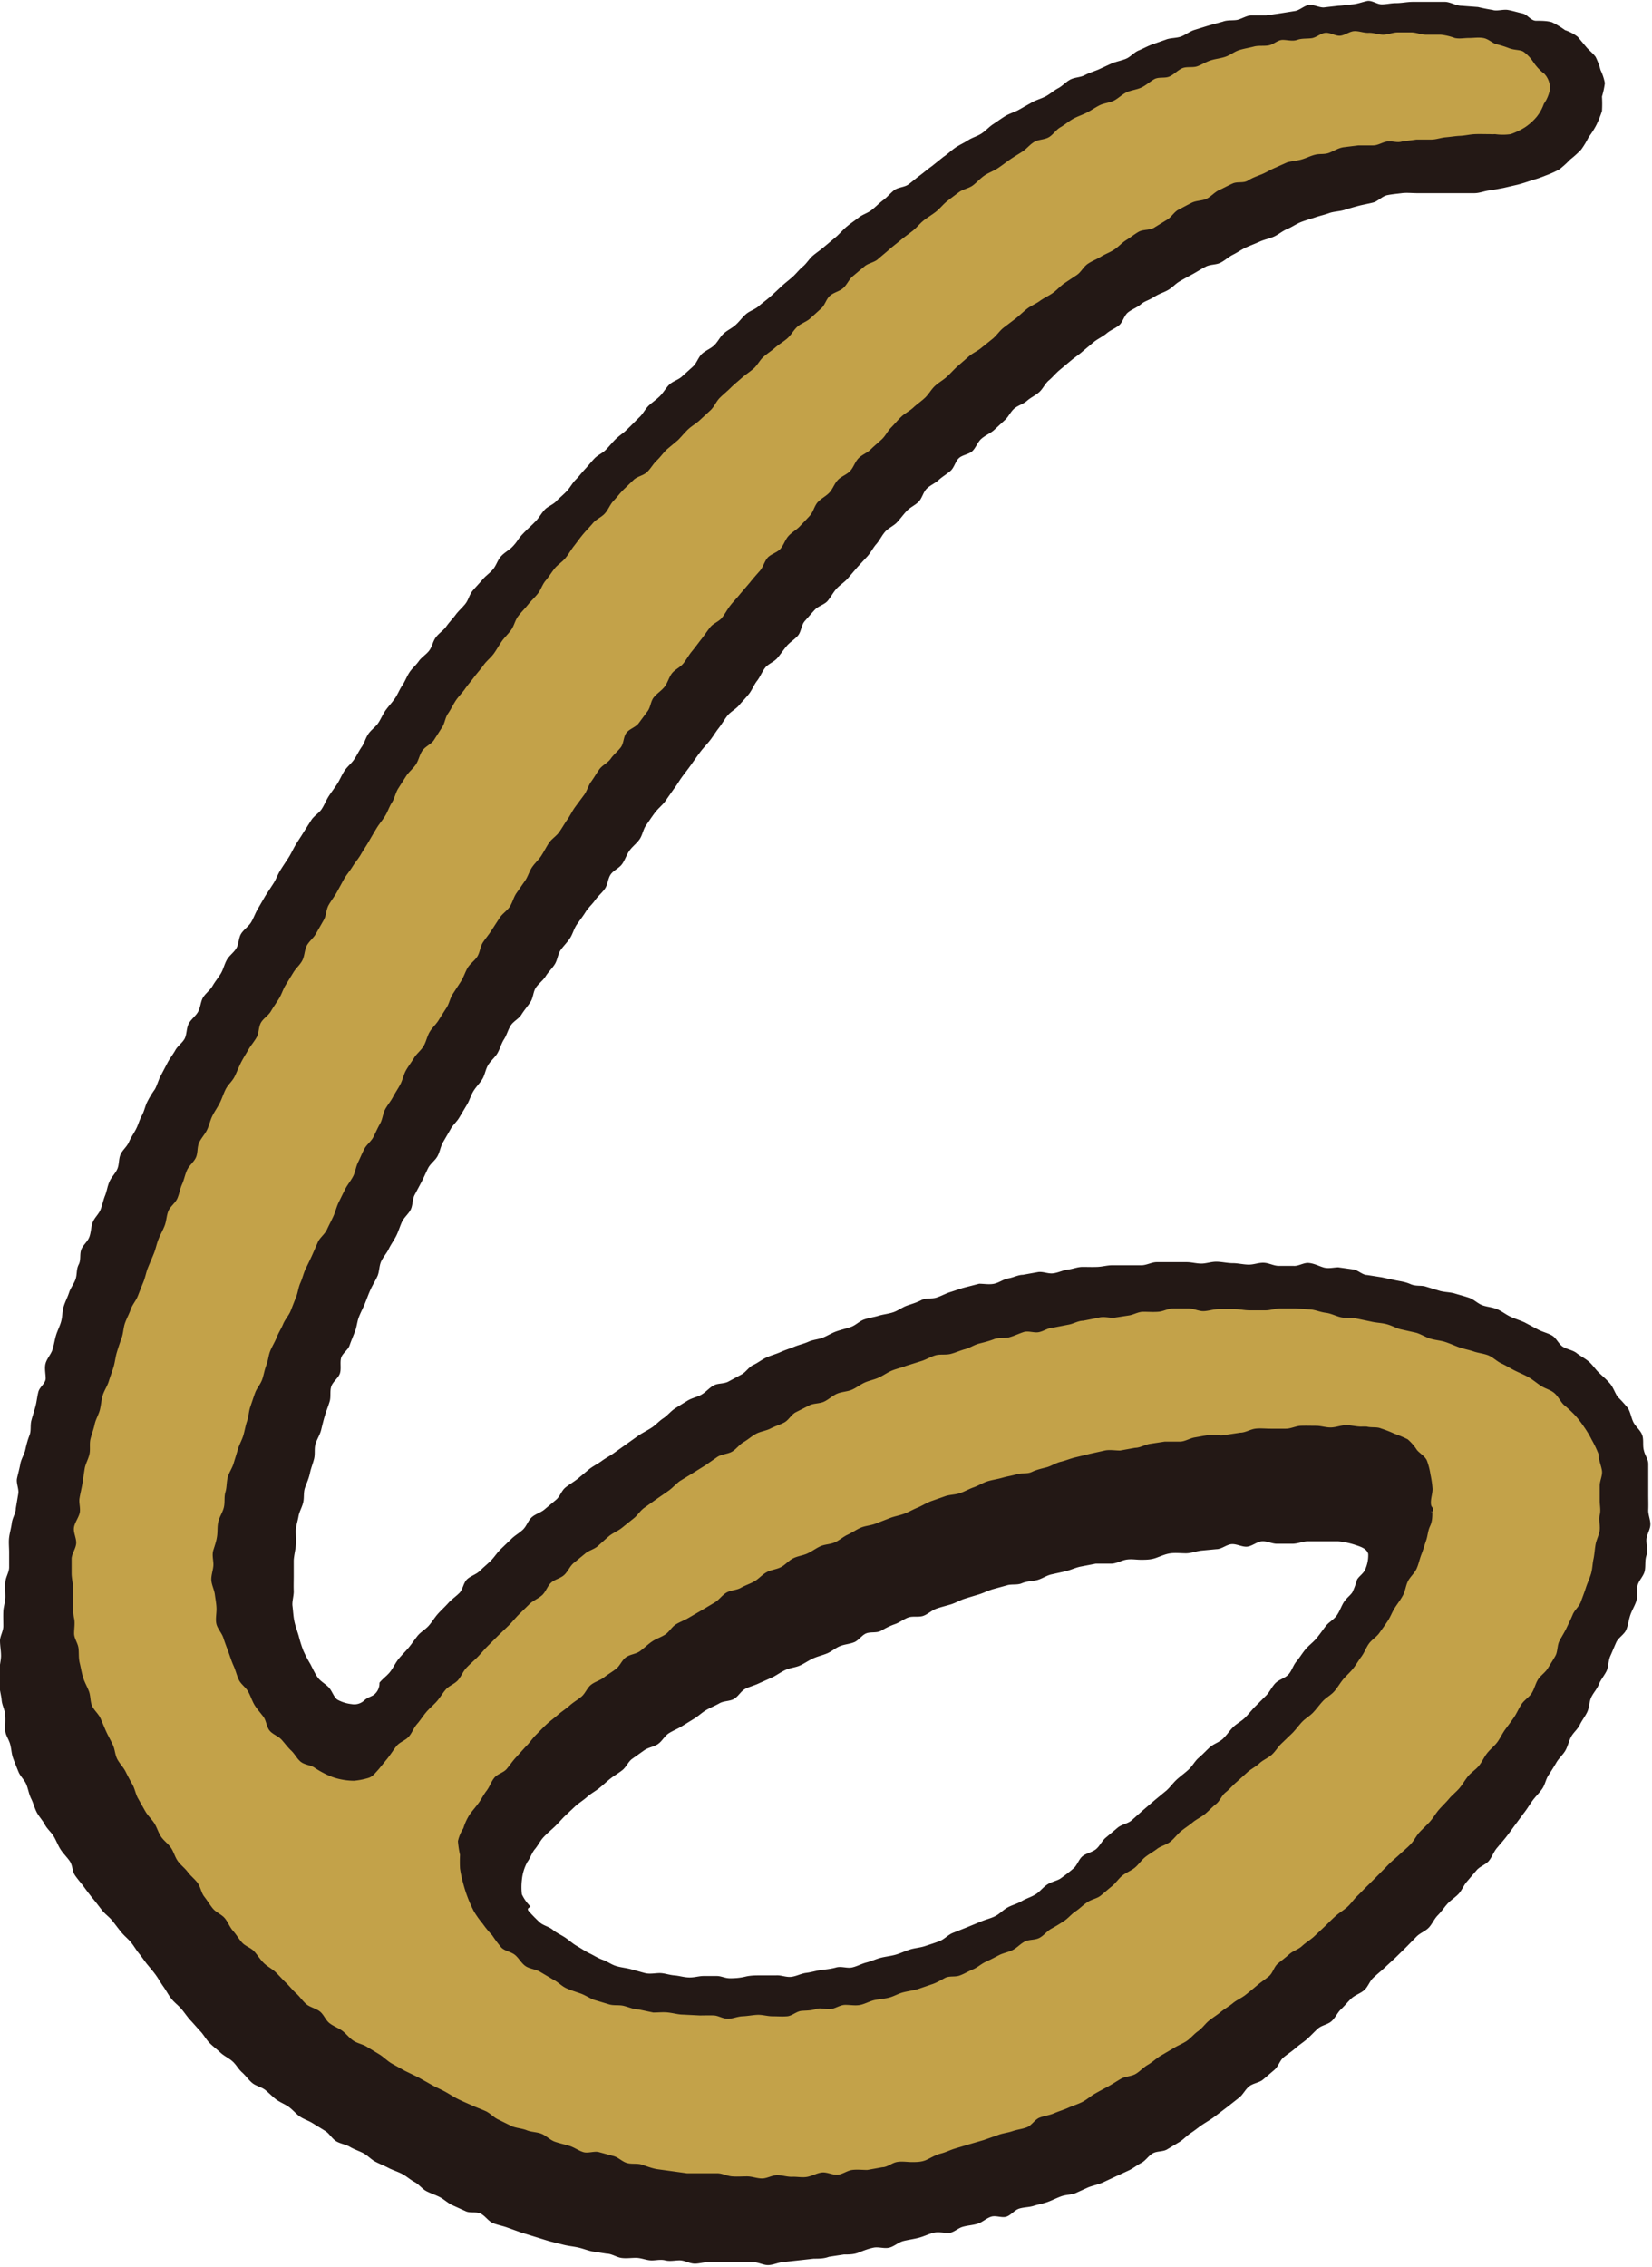 <svg xmlns="http://www.w3.org/2000/svg" width="79.58" height="109.15" viewBox="0 0 79.58 109.15"><defs><style>.cls-1{fill:#231815;}.cls-2{fill:#c3a249;}</style></defs><g id="レイヤー_2" data-name="レイヤー 2"><g id="TEXT"><path class="cls-1" d="M79.19,69.84c-.07-.23,0-.51-.08-.74s-.31-.4-.42-.61-.14-.48-.27-.69a6.13,6.13,0,0,0-.49-.54c-.14-.2-.21-.45-.37-.64s-.34-.34-.52-.51-.31-.38-.49-.54-.41-.27-.6-.42-.47-.18-.67-.31-.31-.42-.52-.54-.46-.17-.68-.29l-.64-.34c-.22-.1-.45-.17-.67-.27s-.41-.26-.64-.36-.48-.11-.71-.19-.41-.28-.64-.36-.47-.14-.7-.21-.49-.06-.73-.13l-.69-.21c-.21-.06-.46,0-.71-.11s-.44-.13-.69-.18l-.7-.15-.7-.11c-.23,0-.44-.24-.68-.27l-.71-.1c-.23,0-.48.08-.73,0s-.45-.19-.7-.21-.48.16-.73.14l-.71,0c-.24,0-.47-.14-.72-.15s-.47.09-.72.09-.52-.07-.78-.07-.53-.07-.79-.07-.48.09-.72.09-.47-.07-.71-.07-.48,0-.72,0h-.72c-.23,0-.47.14-.71.15H54.3c-.24,0-.48,0-.72,0s-.47.07-.72.08-.47,0-.71,0-.47.1-.71.13-.46.15-.71.18-.49-.1-.73-.06l-.72.13c-.23,0-.46.13-.7.17s-.45.21-.69.26-.49,0-.72,0l-.7.18c-.23.06-.46.15-.69.22s-.45.2-.68.27-.49,0-.72.12-.45.18-.68.26-.43.24-.66.32-.48.1-.71.17-.47.1-.7.18-.41.28-.64.36-.46.13-.69.21-.43.21-.65.3-.48.1-.7.2-.46.15-.68.24-.45.16-.67.26-.46.16-.68.26-.41.26-.63.36-.36.35-.57.46l-.63.34c-.22.12-.51.07-.72.19s-.37.32-.58.44-.46.16-.67.29-.41.25-.61.38-.36.34-.56.47-.36.32-.56.45-.42.24-.62.37l-.59.42-.59.42c-.19.14-.41.25-.6.39s-.42.25-.61.4l-.55.46c-.19.15-.4.27-.59.42s-.26.43-.45.59l-.55.46c-.18.16-.44.22-.62.38s-.25.43-.43.6-.39.28-.56.45l-.52.5c-.17.17-.3.38-.47.55s-.36.32-.53.49-.45.24-.62.41-.19.48-.36.65-.38.31-.54.49-.34.34-.5.52-.28.39-.44.57-.39.3-.54.49-.28.39-.44.58-.33.35-.48.54-.25.42-.4.61-.36.33-.51.52a.7.7,0,0,1-.22.54c-.1.11-.33.15-.5.3a.7.7,0,0,1-.62.19,1.84,1.84,0,0,1-.68-.21c-.18-.12-.25-.4-.41-.58s-.41-.3-.55-.5-.24-.43-.35-.64a5.75,5.75,0,0,1-.34-.65,6.28,6.28,0,0,1-.22-.7c-.07-.24-.16-.47-.21-.71s-.06-.5-.09-.73.07-.5.06-.73,0-.51,0-.73,0-.55,0-.72.07-.47.1-.71,0-.49,0-.72.09-.47.13-.71.18-.45.23-.69,0-.47.09-.71.18-.44.23-.68.14-.45.2-.69,0-.49.07-.72.21-.43.27-.67.11-.46.18-.69.16-.45.23-.68,0-.5.08-.73.33-.39.41-.61,0-.52.06-.75.33-.38.41-.61.17-.44.26-.67.1-.47.19-.7.2-.43.29-.65.17-.45.27-.67.23-.42.33-.64.08-.49.18-.71.27-.4.37-.61.25-.41.36-.63.17-.44.27-.66.31-.38.42-.59.08-.49.19-.71l.34-.64c.11-.21.2-.43.31-.65s.33-.36.45-.57.15-.47.27-.68l.36-.62c.11-.21.31-.37.43-.58l.37-.62c.12-.2.18-.44.31-.65s.31-.38.43-.58.15-.47.28-.68.33-.36.45-.57.18-.46.31-.66.19-.45.32-.66.39-.32.52-.53.29-.39.43-.6.13-.49.26-.69.35-.35.48-.56.31-.37.44-.58.14-.48.28-.68.32-.37.45-.57.19-.46.33-.66.29-.39.42-.6.32-.37.46-.57.33-.35.47-.55.14-.49.28-.69.41-.3.55-.5.21-.44.35-.64.35-.35.49-.55.17-.47.31-.67.27-.4.42-.6.34-.35.49-.54l.42-.6c.15-.19.27-.41.41-.6s.3-.39.44-.59.28-.4.43-.6.32-.37.47-.56.27-.4.42-.59.27-.41.42-.6.4-.31.56-.5.33-.36.48-.55.24-.44.39-.63.24-.44.39-.63.43-.28.59-.47.29-.39.45-.58.38-.31.54-.5.16-.51.33-.7.32-.37.49-.55.46-.24.61-.42.27-.41.42-.58.38-.31.54-.49l.47-.55.49-.53c.16-.18.27-.41.43-.59s.26-.41.42-.59.41-.28.57-.45.3-.37.47-.55.4-.27.57-.44.22-.46.39-.63.41-.26.58-.42.39-.28.57-.44.23-.45.4-.61.48-.18.65-.34.25-.43.43-.59.41-.25.6-.41l.52-.48c.18-.15.28-.4.46-.56s.44-.22.62-.38.41-.26.59-.42.28-.41.46-.56.34-.35.52-.5l.55-.46c.18-.15.38-.28.56-.44l.55-.46c.19-.15.42-.25.61-.41s.42-.24.6-.39.24-.47.43-.62.43-.23.62-.39.32-.16.63-.35.41-.19.65-.32.36-.3.58-.43.41-.23.63-.35.4-.24.63-.36.49-.08.71-.19.39-.28.61-.39.41-.25.63-.35.44-.18.66-.28.46-.14.68-.24.41-.27.63-.36.43-.24.65-.33.46-.15.69-.23.47-.13.69-.21.49-.08.72-.15.46-.14.69-.2.48-.1.71-.16.43-.3.66-.35.49-.07.72-.1.5,0,.73,0,.48,0,.71,0h.64c.24,0,.48,0,.7,0s.49,0,.72,0,.47-.1.7-.13.47-.08.69-.12l.69-.16c.24-.06.47-.14.68-.21a5.84,5.84,0,0,0,.67-.23,4.89,4.89,0,0,0,.65-.29,5,5,0,0,0,.53-.48,5,5,0,0,0,.53-.48,4.14,4.14,0,0,0,.36-.6A4,4,0,0,0,76.91,6a5.87,5.87,0,0,0,.26-.65,5.49,5.49,0,0,0,0-.7A4.27,4.27,0,0,0,77.31,4a2.59,2.59,0,0,0-.21-.63,3.29,3.29,0,0,0-.23-.62c-.12-.18-.31-.31-.46-.49L76,1.77a2.12,2.12,0,0,0-.61-.32,4.2,4.2,0,0,0-.63-.38C74.52,1,74.26,1,74,1S73.58.7,73.35.65s-.48-.13-.71-.17-.53.07-.74,0c-.43-.07-.7-.14-.7-.14L70.41.28c-.26,0-.51-.17-.78-.19l-.79,0-.79,0c-.26,0-.53.06-.79.06s-.47.06-.7.06S66.08,0,65.85.05s-.46.14-.69.16-.47.06-.7.07l-.7.08c-.23,0-.49-.15-.71-.12s-.45.26-.67.29l-.69.11L61,.74c-.25,0-.5,0-.71,0s-.47.16-.66.21-.49,0-.72.09l-.69.19-.68.21c-.23.07-.43.24-.65.32s-.49.06-.71.14l-.68.24c-.22.08-.43.2-.65.29s-.39.31-.61.4-.46.13-.68.22l-.65.3c-.22.09-.45.16-.66.27s-.48.1-.69.21-.38.31-.59.42-.39.28-.6.39-.45.17-.66.29l-.62.35c-.21.12-.45.18-.65.3s-.4.27-.6.4-.36.32-.56.45-.44.19-.64.32-.43.23-.62.36-.37.31-.57.44L44.89,8c-.2.14-.38.3-.57.44s-.37.3-.56.44-.5.13-.69.28-.34.34-.53.48-.36.32-.55.47-.43.21-.62.36-.39.28-.57.43-.34.34-.52.5l-.55.46c-.18.16-.38.29-.56.44s-.31.38-.49.53-.33.35-.51.51-.37.3-.54.46-.35.33-.53.49-.37.29-.55.45-.44.23-.62.39-.32.36-.5.52-.41.26-.58.42-.28.4-.45.56-.42.25-.59.41-.25.44-.42.6l-.53.48c-.18.17-.44.23-.61.39s-.29.39-.46.56-.37.3-.54.46-.27.39-.44.55c-.33.32-.32.33-.65.64-.14.14-.34.26-.52.44s-.29.33-.46.5-.39.25-.55.42-.29.34-.45.51-.29.35-.45.51-.27.38-.43.55-.34.31-.5.48-.41.25-.56.41-.27.38-.42.54c-.3.31-.31.29-.61.6s-.24.35-.54.66c-.15.15-.38.27-.54.45s-.22.43-.38.62-.35.31-.51.5-.31.34-.47.53-.2.44-.35.63-.33.34-.47.53-.31.36-.45.56-.35.32-.5.52-.18.45-.32.64-.37.32-.51.52-.32.34-.45.54-.21.43-.34.62-.22.43-.35.62-.3.37-.44.56-.23.42-.36.62-.34.33-.48.53-.19.44-.33.64-.23.41-.37.61-.33.34-.46.54-.22.43-.35.63-.27.38-.4.58-.21.42-.34.62-.37.33-.5.53l-.38.6c-.12.2-.26.4-.38.6s-.22.43-.35.63-.26.39-.39.6-.2.43-.33.63-.26.4-.39.6l-.36.62c-.12.2-.2.44-.32.64s-.35.35-.48.55-.11.49-.23.7-.34.35-.46.56-.17.46-.29.66-.28.39-.4.6-.34.36-.46.56-.12.48-.24.69-.34.36-.45.57S9,49.8,8.9,50s-.34.36-.45.56-.27.4-.38.61-.22.42-.33.63-.17.45-.28.65a4.29,4.29,0,0,0-.37.61c-.09.17-.13.42-.26.66s-.16.42-.28.65-.24.39-.34.62-.3.37-.4.59-.06.49-.16.71-.28.38-.38.61-.12.45-.21.67-.13.46-.22.68-.3.39-.38.62-.07.47-.16.7-.31.38-.39.61,0,.48-.12.71-.07.47-.15.7-.24.42-.31.64-.19.44-.26.67-.06.48-.12.71-.18.45-.25.68-.1.47-.17.69-.26.42-.33.65,0,.51,0,.74-.29.41-.35.64-.08.47-.14.7-.14.46-.2.69,0,.48-.09.71-.15.46-.2.69-.2.45-.24.68-.11.47-.16.7.1.51.06.74l-.12.71c0,.23-.16.45-.19.69s-.1.47-.13.7,0,.49,0,.72,0,.48,0,.72-.16.46-.18.7,0,.48,0,.72-.09.47-.1.7,0,.48,0,.72S0,78.78,0,79s.05.48.05.72-.08.48-.07.71,0,.48,0,.72.08.47.1.71.15.46.17.7,0,.48,0,.72.16.44.23.67.07.48.15.7.17.44.26.66.29.39.38.61.12.46.23.68.16.45.27.66.28.38.39.59.31.37.43.57.2.43.33.63.3.36.44.56.12.49.25.68.3.38.44.57.28.38.43.56.29.37.44.56.35.32.5.51.28.37.43.55.32.31.46.48.25.37.39.54.26.36.4.53.28.33.41.51.23.37.36.55.24.4.39.59.34.32.49.5.28.38.44.55.31.35.47.52.27.39.44.56.35.3.52.46.4.26.58.42.28.37.46.53.31.36.49.51.44.19.63.34.34.32.53.46.42.22.61.36.34.33.53.46.43.2.63.33l.6.37c.19.12.32.37.52.49s.46.15.66.27.43.19.64.3.37.3.58.41.42.19.63.3.45.18.66.29.39.28.6.39.36.33.57.44.44.18.65.29.39.29.61.39l.64.29c.22.1.51,0,.73.12s.36.36.58.45.46.13.68.21.45.16.67.24l.68.21.68.21.68.17c.23.06.47.08.7.13s.45.14.68.19l.7.11c.24,0,.46.16.69.2s.48,0,.72,0,.46.1.69.12.48-.06.72,0,.46,0,.7,0,.46.15.7.16.47-.08.71-.07h.71c.23,0,.47,0,.71,0l.72,0c.24,0,.49.15.73.14s.48-.13.73-.15l.73-.08.72-.08c.25,0,.49,0,.73-.09l.72-.11c.25,0,.49,0,.73-.1s.46-.18.7-.23.52.06.76,0,.44-.26.68-.32.48-.09.72-.15.46-.17.7-.24.51,0,.75,0,.44-.22.68-.29.49-.08.72-.15.43-.27.66-.34.51.07.73,0,.39-.32.62-.39.47-.06.69-.13.46-.11.68-.19.43-.19.65-.27.46-.07.68-.15l.64-.29c.22-.08.45-.13.67-.22l.64-.3.63-.29c.21-.1.39-.25.6-.36s.34-.34.55-.46.49-.07.69-.19l.6-.36c.19-.12.36-.31.56-.44s.37-.28.57-.41.41-.25.6-.4l.58-.44.56-.44c.19-.15.3-.4.49-.55s.48-.17.66-.32l.55-.47c.19-.16.26-.45.44-.6s.39-.28.57-.44.39-.29.57-.45.34-.34.52-.5.47-.19.65-.35.29-.42.46-.58.33-.36.5-.52.44-.24.62-.4.26-.43.43-.59.37-.32.54-.48l.53-.49.52-.51.5-.51c.17-.17.43-.26.59-.43s.26-.42.43-.59.3-.37.46-.55.38-.31.54-.48.25-.42.41-.6l.46-.54c.16-.19.44-.27.59-.45s.23-.43.38-.61.32-.37.46-.55.29-.39.43-.58l.43-.58c.15-.19.27-.4.41-.59s.32-.36.46-.56.17-.45.3-.65.26-.4.38-.61.31-.37.43-.57.17-.46.28-.67.32-.37.42-.58.26-.41.36-.62.09-.48.19-.7.28-.4.36-.61.26-.43.37-.64.09-.52.19-.74.19-.45.29-.67.39-.38.48-.6.12-.49.2-.72.22-.45.29-.68,0-.52.06-.75.29-.44.34-.68,0-.5.08-.74,0-.5,0-.74.17-.48.19-.72-.11-.5-.1-.74,0-.49,0-.73,0-.5,0-.74,0-.5,0-.74S79.24,70.08,79.19,69.84ZM65.78,75.53c-.08.23-.31.35-.41.53a4,4,0,0,1-.22.6c-.1.16-.29.28-.42.49s-.2.45-.35.65-.38.31-.53.51-.28.39-.44.58-.36.33-.52.52-.28.4-.44.59-.22.45-.39.63-.46.24-.63.42-.27.42-.44.59l-.52.52c-.17.17-.32.37-.49.54s-.41.29-.58.46-.31.39-.49.56-.44.24-.62.4-.35.35-.54.51-.3.39-.48.56-.38.31-.57.48-.32.37-.51.54l-.57.47-.56.48-.55.49c-.19.16-.48.19-.67.35l-.56.47c-.2.16-.3.42-.49.57s-.47.19-.65.34-.26.46-.45.6a7.21,7.21,0,0,1-.58.45c-.17.13-.45.16-.68.32s-.34.34-.56.47-.44.19-.66.32-.45.18-.67.3-.38.31-.6.42-.46.16-.69.26l-.68.28-.68.27c-.22.09-.4.3-.63.39s-.46.16-.7.24-.48.09-.71.16-.45.18-.69.25-.48.09-.72.15-.46.17-.7.23-.46.19-.7.24-.51-.07-.76,0-.47.09-.71.12-.48.11-.73.14-.47.16-.72.19-.49-.09-.74-.07l-.73,0c-.25,0-.49,0-.74.06s-.49.08-.74.08-.42-.11-.64-.11-.42,0-.64,0-.45.08-.71.07-.45-.08-.7-.1S32,95,31.78,95s-.48.06-.71,0-.46-.13-.69-.19-.47-.08-.7-.15-.42-.22-.65-.3-.42-.21-.63-.31-.41-.24-.62-.36-.37-.28-.57-.41-.41-.22-.59-.37-.46-.2-.63-.36-.35-.34-.51-.52.11-.18.06-.25a2.09,2.09,0,0,1-.4-.57,3,3,0,0,1,0-.69,2.25,2.25,0,0,1,.27-.88c.14-.18.2-.42.36-.61s.25-.4.42-.58.34-.32.52-.49.32-.34.49-.51l.52-.49c.17-.15.38-.28.56-.44s.39-.27.58-.42.35-.31.54-.46.39-.26.58-.41.28-.41.48-.55.38-.27.58-.41.46-.16.66-.3.31-.38.51-.51.42-.21.63-.34l.6-.37c.2-.12.38-.3.59-.42s.42-.2.63-.32.49-.09.7-.21.33-.38.55-.49.45-.16.67-.27l.65-.29c.21-.11.4-.25.62-.35s.47-.11.69-.21.41-.24.63-.34.45-.15.67-.24.4-.26.62-.35.47-.1.69-.19.37-.35.59-.43.5,0,.72-.13.42-.23.65-.31.42-.24.64-.32.51,0,.73-.08.41-.27.64-.35.45-.13.68-.2.44-.2.66-.27.46-.14.69-.21.44-.18.67-.25l.69-.19c.23-.07.49,0,.72-.1s.48-.09.72-.15.44-.21.68-.27l.72-.16c.23-.06.46-.17.7-.22l.73-.14c.23,0,.49,0,.74,0s.46-.14.71-.19.49,0,.73,0,.48,0,.73-.09.46-.19.7-.22.5,0,.74,0,.49-.1.73-.13l.74-.07c.24,0,.47-.21.71-.24s.52.14.76.12.48-.24.72-.26.5.13.74.12l.73,0c.25,0,.49-.11.73-.12h.73c.25,0,.49,0,.73,0a3.78,3.78,0,0,1,.79.16c.31.1.6.19.67.45A1.67,1.67,0,0,1,65.78,75.53Z"/><path class="cls-2" d="M77,70a5.16,5.16,0,0,0-.32-.67,4.83,4.83,0,0,0-.37-.62,5,5,0,0,0-.45-.58,6.27,6.27,0,0,0-.53-.49c-.17-.17-.27-.41-.46-.57s-.44-.21-.65-.35-.38-.29-.59-.41-.44-.21-.66-.32-.42-.24-.64-.34-.41-.3-.63-.39-.48-.11-.71-.19-.48-.12-.7-.2-.46-.19-.68-.26-.5-.09-.72-.16-.46-.22-.67-.28L67.46,64c-.22-.06-.44-.19-.69-.25s-.48-.06-.73-.12l-.72-.15c-.23-.05-.49,0-.74-.06s-.46-.18-.71-.21-.47-.13-.72-.16L62.41,63c-.24,0-.49,0-.74,0s-.49.1-.74.09h-.74c-.25,0-.49-.06-.74-.06s-.49,0-.73,0-.49.09-.73.1S57.5,63,57.25,63s-.48,0-.73,0-.47.14-.72.16-.48,0-.73,0-.47.15-.71.18l-.72.11c-.24,0-.5-.08-.74,0l-.72.14c-.24,0-.47.15-.71.19l-.72.14c-.24,0-.46.17-.7.22s-.51-.08-.75,0-.46.19-.69.25-.5,0-.73.09-.47.15-.71.21-.45.21-.68.27-.46.17-.7.23-.51,0-.74.07-.45.21-.69.28l-.7.22c-.23.09-.47.14-.69.23s-.42.24-.64.34-.46.14-.68.24-.41.26-.63.35-.49.09-.71.19-.4.28-.62.38-.5.07-.71.18l-.65.33c-.21.11-.34.38-.55.49s-.45.18-.66.29-.48.14-.69.25-.39.28-.6.4-.36.34-.56.46-.49.12-.7.25l-.59.41-.61.38-.62.38c-.19.14-.35.33-.55.47l-.59.41-.59.42c-.19.14-.32.37-.51.51l-.56.45c-.19.15-.43.24-.61.39s-.36.32-.54.48-.44.21-.62.37l-.56.46c-.18.16-.27.41-.45.57s-.46.21-.63.37-.25.44-.43.6-.42.25-.6.42l-.51.5c-.17.17-.32.36-.49.53l-.52.5-.51.51c-.17.17-.32.36-.49.53s-.35.32-.52.5-.25.42-.41.6-.42.26-.58.44-.28.4-.44.58-.35.33-.51.52-.28.39-.44.57-.24.43-.4.61-.44.26-.59.45-.28.4-.43.59l-.43.53c-.21.23-.3.36-.51.42a3.39,3.39,0,0,1-.68.13,3.17,3.17,0,0,1-.69-.08,2.81,2.81,0,0,1-.65-.23,4.46,4.46,0,0,1-.59-.34c-.19-.11-.46-.12-.64-.27s-.28-.37-.45-.53-.3-.34-.46-.52-.43-.26-.58-.44-.16-.48-.3-.67-.31-.37-.43-.57-.19-.44-.31-.65-.35-.35-.45-.57-.15-.45-.25-.67-.17-.45-.25-.67-.17-.45-.24-.67-.27-.43-.33-.65,0-.5,0-.73-.05-.48-.08-.71-.16-.47-.17-.7.09-.48.1-.71-.08-.48,0-.73.15-.45.18-.69,0-.48.07-.72.21-.43.26-.67,0-.48.07-.71.05-.48.11-.71.21-.43.28-.66.14-.45.21-.69.19-.43.26-.66.1-.46.18-.69.08-.47.16-.7.15-.45.23-.67.26-.41.34-.64.11-.46.2-.69.1-.47.19-.69.22-.42.31-.65.22-.42.31-.64.27-.41.36-.63.17-.44.26-.66.11-.47.21-.69.15-.46.25-.67.21-.43.31-.65l.29-.66c.1-.21.33-.37.43-.59s.21-.42.31-.64.15-.46.26-.68l.31-.63c.11-.21.27-.4.38-.61s.13-.46.24-.68.19-.43.3-.64.33-.36.44-.58.2-.43.32-.64.13-.47.24-.68.27-.39.38-.6.25-.41.36-.62.15-.46.27-.67.27-.4.39-.6.34-.36.46-.57.16-.45.28-.66.31-.37.44-.58.25-.4.38-.6.17-.46.3-.66.26-.4.39-.6.2-.44.32-.65.34-.35.47-.55.14-.48.27-.68.29-.38.42-.59l.39-.6c.13-.2.36-.34.49-.54s.18-.45.32-.65.27-.39.41-.59.2-.44.33-.64.32-.36.45-.56.24-.42.37-.62.36-.33.5-.53.25-.4.39-.6.24-.42.38-.61.29-.39.43-.58.2-.45.34-.64.26-.41.4-.6.4-.3.54-.5.33-.35.48-.54.13-.51.27-.7.44-.27.59-.46l.43-.58c.15-.19.15-.48.3-.67s.37-.32.52-.51.21-.45.35-.64.41-.3.56-.49.26-.4.41-.58.3-.39.45-.58.28-.39.43-.58.42-.27.57-.46.26-.41.41-.6.32-.36.47-.55l.47-.55c.15-.19.31-.37.47-.55s.22-.45.37-.63.46-.25.62-.43.23-.44.39-.62.39-.3.55-.47.33-.34.49-.52.21-.46.37-.64.39-.28.56-.46.24-.43.41-.61.42-.25.59-.43.23-.43.4-.61.42-.26.59-.43.36-.32.54-.49.28-.4.45-.57.32-.36.49-.52.41-.28.58-.44.38-.3.56-.47.29-.39.47-.56.39-.28.57-.44.34-.35.52-.51l.55-.48c.18-.16.41-.25.6-.41l.56-.45c.19-.16.32-.37.51-.52l.58-.44c.19-.15.36-.32.55-.47s.43-.24.62-.38.42-.24.62-.38.36-.33.56-.47l.6-.4c.2-.13.32-.39.52-.53s.43-.22.64-.35.44-.21.64-.34.37-.33.58-.46.39-.28.6-.4.52-.07.73-.19l.62-.38c.21-.11.35-.38.56-.49s.43-.23.65-.34.5-.09.71-.19.39-.32.61-.42.43-.22.66-.32.51,0,.73-.14.44-.21.66-.3.44-.23.66-.32L62,7.82c.2-.06.44-.07.69-.14s.42-.17.66-.23.46,0,.7-.1.42-.22.66-.26L65.44,7c.23,0,.47,0,.71,0s.45-.16.69-.19.47.08.71,0l.69-.09.71,0c.23,0,.46-.09.7-.11s.46-.06.69-.07.47-.07.71-.08.47,0,.71,0a2.28,2.28,0,0,0,.26,0,2.69,2.69,0,0,0,.75,0,3.37,3.37,0,0,0,.69-.33,2.67,2.67,0,0,0,.56-.5,2.06,2.06,0,0,0,.35-.63,1.75,1.75,0,0,0,.29-.68,1,1,0,0,0-.26-.76A2.47,2.47,0,0,1,73.87,3a1.91,1.91,0,0,0-.48-.51c-.16-.1-.41-.07-.67-.16a4.72,4.72,0,0,0-.63-.2c-.2-.05-.39-.26-.64-.3s-.44,0-.69,0-.44.05-.68,0a2.74,2.74,0,0,0-.68-.16c-.2,0-.44,0-.7,0s-.44-.1-.69-.11l-.69,0c-.22,0-.46.11-.69.11s-.46-.1-.7-.09-.46-.09-.69-.08-.45.2-.68.22-.48-.16-.71-.14-.44.23-.67.26-.46,0-.69.08-.47,0-.7,0-.43.21-.65.26-.5,0-.73.06-.48.1-.71.17-.43.24-.66.32-.47.1-.7.17-.44.21-.66.29-.52,0-.74.1-.4.31-.62.4-.51,0-.73.13-.4.3-.62.4-.47.12-.69.22-.4.29-.61.4-.48.12-.7.23-.41.25-.63.36-.45.18-.66.3-.39.28-.6.4-.35.36-.56.48-.5.1-.71.23-.36.33-.56.46-.41.25-.61.39-.39.29-.59.42-.44.21-.64.35-.36.33-.55.47-.47.18-.66.32-.39.29-.58.44-.34.35-.53.5-.4.27-.59.42-.34.35-.53.5-.39.29-.57.44-.38.3-.56.46-.37.31-.55.47-.47.19-.65.35l-.56.47c-.18.15-.28.41-.46.57s-.46.21-.64.37-.24.45-.42.61l-.54.49c-.18.16-.44.23-.62.4s-.29.39-.47.55-.4.28-.58.44-.39.29-.57.45-.29.4-.47.56-.39.29-.57.45-.37.31-.54.48-.36.32-.53.49-.26.42-.44.59l-.52.48c-.17.16-.39.28-.56.44s-.32.35-.49.52l-.55.46c-.17.17-.31.37-.48.53s-.28.38-.46.55-.45.2-.63.36l-.51.49c-.16.16-.31.36-.48.54s-.24.41-.41.6-.41.27-.57.46-.32.35-.48.54-.29.38-.44.57-.26.4-.42.59-.37.31-.52.5-.27.39-.43.58-.22.43-.37.62-.33.35-.48.54-.32.35-.47.55-.19.45-.33.65-.32.36-.46.56-.25.41-.39.6-.35.35-.49.55-.3.37-.45.57-.3.37-.44.57-.32.37-.45.57-.23.42-.37.62-.15.47-.29.67l-.39.61c-.14.2-.41.3-.55.5s-.18.46-.31.66-.34.36-.47.56l-.39.61c-.13.21-.17.47-.3.67s-.2.44-.33.65-.29.39-.41.59-.25.42-.37.63-.26.41-.38.62-.28.39-.41.6-.29.39-.41.6l-.35.64c-.12.21-.27.4-.39.61s-.11.5-.23.71l-.36.63c-.11.22-.33.38-.45.59s-.11.5-.22.72-.3.37-.43.58-.25.41-.38.62-.19.44-.32.65-.26.39-.39.61-.36.34-.48.55-.09.5-.21.71-.28.39-.4.6-.25.41-.36.63-.19.44-.3.66-.31.38-.42.59-.18.45-.29.67-.25.41-.36.63-.15.46-.26.68-.28.39-.38.61-.05.51-.16.73-.32.37-.42.59-.14.46-.24.68-.13.47-.23.69-.34.38-.43.6-.09.48-.18.71-.21.43-.3.66-.13.46-.22.68-.19.45-.28.67-.13.47-.22.69-.18.45-.27.68-.26.41-.34.64-.2.44-.28.67-.08.49-.16.71-.16.46-.23.69-.09.48-.16.71-.16.46-.23.69-.22.44-.29.67-.08.48-.14.71-.2.45-.25.69-.14.46-.2.7,0,.49-.05.73-.19.46-.23.7-.07.48-.11.72-.1.47-.14.71.07.5,0,.74-.25.46-.27.7.13.5.11.74-.2.47-.22.71l0,.72c0,.25.07.49.07.73s0,.49,0,.72,0,.49.05.72,0,.49,0,.73.18.46.21.7,0,.48.06.72.09.46.16.69.19.43.28.66.06.48.15.7.31.39.41.61.18.43.28.65.22.42.32.64.1.47.21.68.29.38.4.6.21.41.33.62.15.46.27.67.23.41.35.62.3.37.43.57.19.44.32.64.34.34.48.54.19.44.33.64.34.34.48.53.34.34.48.53.17.47.32.66.27.4.42.58.42.28.57.46.23.42.39.6.28.39.44.57.43.25.59.43.28.38.45.55.4.28.57.44.33.35.5.51.32.36.5.52.31.37.49.52.46.2.65.35.27.41.46.56.43.23.62.37.34.35.54.48.46.17.66.3l.61.37c.2.13.37.31.58.43l.63.35.64.31.64.36c.21.12.43.21.65.33s.41.25.63.36.44.2.66.3.45.18.67.28.39.31.62.41l.65.32c.23.09.49.1.71.19s.49.08.71.17.41.3.64.38.47.13.7.2.44.23.67.3.52-.06.75,0l.7.19c.24.06.43.28.67.34s.49,0,.72.08.47.17.7.21l.73.1.72.1c.24,0,.49,0,.73,0s.49,0,.73,0,.47.13.71.15.49,0,.73,0,.48.1.72.1.49-.16.73-.16.49.09.73.08.48.05.73,0,.47-.19.71-.21.5.13.74.11.46-.2.7-.23.49,0,.73,0l.72-.13c.24,0,.45-.2.69-.25s.5,0,.73,0,.49,0,.72-.11.44-.24.68-.3.45-.17.68-.24l.7-.21.69-.2.68-.24c.23-.09.48-.11.71-.19s.48-.1.7-.19.37-.37.6-.46.47-.11.7-.21.45-.16.67-.26.46-.17.68-.28.4-.28.61-.4.42-.23.64-.35.41-.25.62-.37.49-.11.7-.23.38-.32.59-.44.39-.29.59-.42l.63-.37c.2-.13.44-.22.64-.35s.36-.34.56-.48.34-.35.52-.5.4-.28.58-.43.4-.27.58-.42.42-.25.61-.4.37-.3.56-.46.38-.28.57-.44.24-.45.42-.6.38-.3.56-.46.44-.23.61-.39.39-.29.57-.45l.52-.49c.18-.17.34-.34.52-.5s.39-.28.57-.44.31-.37.48-.53.34-.35.51-.51l.51-.51.5-.51c.17-.17.36-.32.53-.48s.37-.32.53-.49.27-.41.43-.58.34-.33.5-.51.28-.4.43-.57.34-.35.49-.53.35-.33.5-.51.27-.4.42-.58.37-.31.52-.5.24-.41.39-.6.35-.34.49-.53.24-.42.38-.61.29-.39.42-.58.23-.43.36-.63.36-.33.49-.53.18-.45.3-.65.36-.35.48-.55.26-.41.37-.61.08-.5.19-.71.24-.41.34-.62.21-.43.3-.65.31-.39.39-.61.17-.45.24-.67.18-.45.25-.68.07-.48.12-.71.06-.47.1-.7.17-.46.2-.7-.06-.48,0-.72,0-.47,0-.7,0-.47,0-.71.14-.49.11-.72S77,70.27,77,70Zm-8,2.77c0,.24,0,.48-.11.71s-.11.46-.19.69-.14.45-.23.68-.13.46-.23.68-.3.38-.41.59-.13.47-.24.68-.26.4-.39.6-.21.43-.34.63-.27.39-.41.59-.36.32-.5.51-.22.43-.36.62-.26.4-.41.59-.33.34-.48.52-.27.4-.43.58-.38.29-.54.46-.3.37-.47.55-.38.29-.54.46-.3.37-.47.54l-.52.5c-.17.16-.29.38-.47.54s-.42.25-.59.41-.4.27-.58.43l-.53.48c-.18.15-.33.34-.52.49s-.27.41-.46.56-.35.33-.53.48-.41.25-.59.4-.39.28-.57.43-.33.36-.52.51-.45.2-.63.34-.41.26-.59.41-.32.37-.5.51-.42.23-.6.38-.32.37-.5.51-.36.31-.54.45-.42.16-.65.32-.34.29-.55.43-.34.32-.55.46-.39.25-.61.37-.35.32-.57.44-.49.07-.71.18-.37.3-.59.41-.45.14-.66.25-.42.22-.64.32-.39.27-.61.36-.42.22-.65.3-.49,0-.71.12-.42.24-.65.31l-.67.23c-.22.06-.46.09-.69.15s-.44.19-.67.25-.47.07-.7.12-.45.18-.68.23-.49,0-.73,0-.45.16-.68.2-.49-.08-.73,0-.46.07-.7.09-.45.24-.69.26-.47,0-.71,0-.48-.08-.72-.07-.47.06-.72.07-.47.12-.71.12-.45-.15-.67-.16-.45,0-.68,0L32.91,97c-.22,0-.46-.07-.71-.1s-.48,0-.73,0l-.71-.15c-.23,0-.47-.11-.71-.17s-.49,0-.73-.08l-.7-.21c-.22-.08-.43-.23-.66-.31s-.46-.15-.68-.25-.4-.3-.62-.41L26,94.93c-.21-.12-.49-.13-.69-.27s-.32-.39-.51-.54-.48-.18-.65-.35a6.46,6.46,0,0,1-.44-.59,4.89,4.89,0,0,1-.46-.56,4.56,4.56,0,0,1-.42-.59,6.49,6.49,0,0,1-.52-1.36,5.59,5.59,0,0,1-.15-.71,6.3,6.3,0,0,1,0-.65,4.77,4.77,0,0,1-.1-.66,1.9,1.9,0,0,1,.26-.62,2.66,2.66,0,0,1,.29-.64c.11-.17.28-.35.44-.57s.23-.39.39-.6.21-.42.37-.62.44-.24.6-.43.28-.38.45-.56l.48-.53c.17-.16.3-.37.47-.54s.33-.34.51-.51.37-.3.55-.46.38-.28.57-.45.38-.27.57-.43.27-.42.46-.57.44-.21.63-.36.39-.26.58-.41.28-.42.48-.56.48-.15.67-.29.36-.31.56-.45.43-.21.64-.34.32-.37.53-.5.43-.2.64-.33l.62-.36.62-.37c.2-.12.35-.35.56-.47s.48-.11.69-.23.44-.19.65-.31.37-.32.59-.44.46-.13.68-.24.38-.32.6-.43.46-.13.68-.23.41-.25.63-.35.48-.09.7-.19.4-.27.62-.37.42-.25.64-.34.47-.1.7-.19l.67-.26c.22-.09.47-.13.69-.21s.44-.21.66-.3.43-.23.65-.31l.68-.24c.23-.08.49-.07.72-.15s.43-.2.66-.28.44-.22.67-.29.47-.1.71-.17.47-.1.7-.17.49,0,.72-.11.47-.16.7-.22.44-.21.69-.27.45-.15.7-.21L52.5,70l.72-.16c.23-.05.5,0,.74,0l.72-.13c.24,0,.47-.15.71-.19l.72-.11c.24,0,.49,0,.73,0s.47-.16.71-.2.48-.09.72-.12.51.06.75,0l.73-.11c.24,0,.48-.16.72-.19s.49,0,.74,0l.73,0c.25,0,.48-.13.72-.14s.5,0,.74,0,.49.09.73.08.49-.11.72-.11.49.07.73.07a2.3,2.3,0,0,1,.26,0c.25.06.48,0,.69.09a5.71,5.71,0,0,1,.64.25,5.61,5.61,0,0,1,.64.27,2.4,2.4,0,0,1,.45.52c.16.18.39.3.48.51a3.46,3.46,0,0,1,.17.67,5,5,0,0,1,.1.69c0,.22-.09.45-.08.69s.14.18.11.35S68.94,72.74,68.92,72.81Z"/></g></g></svg>